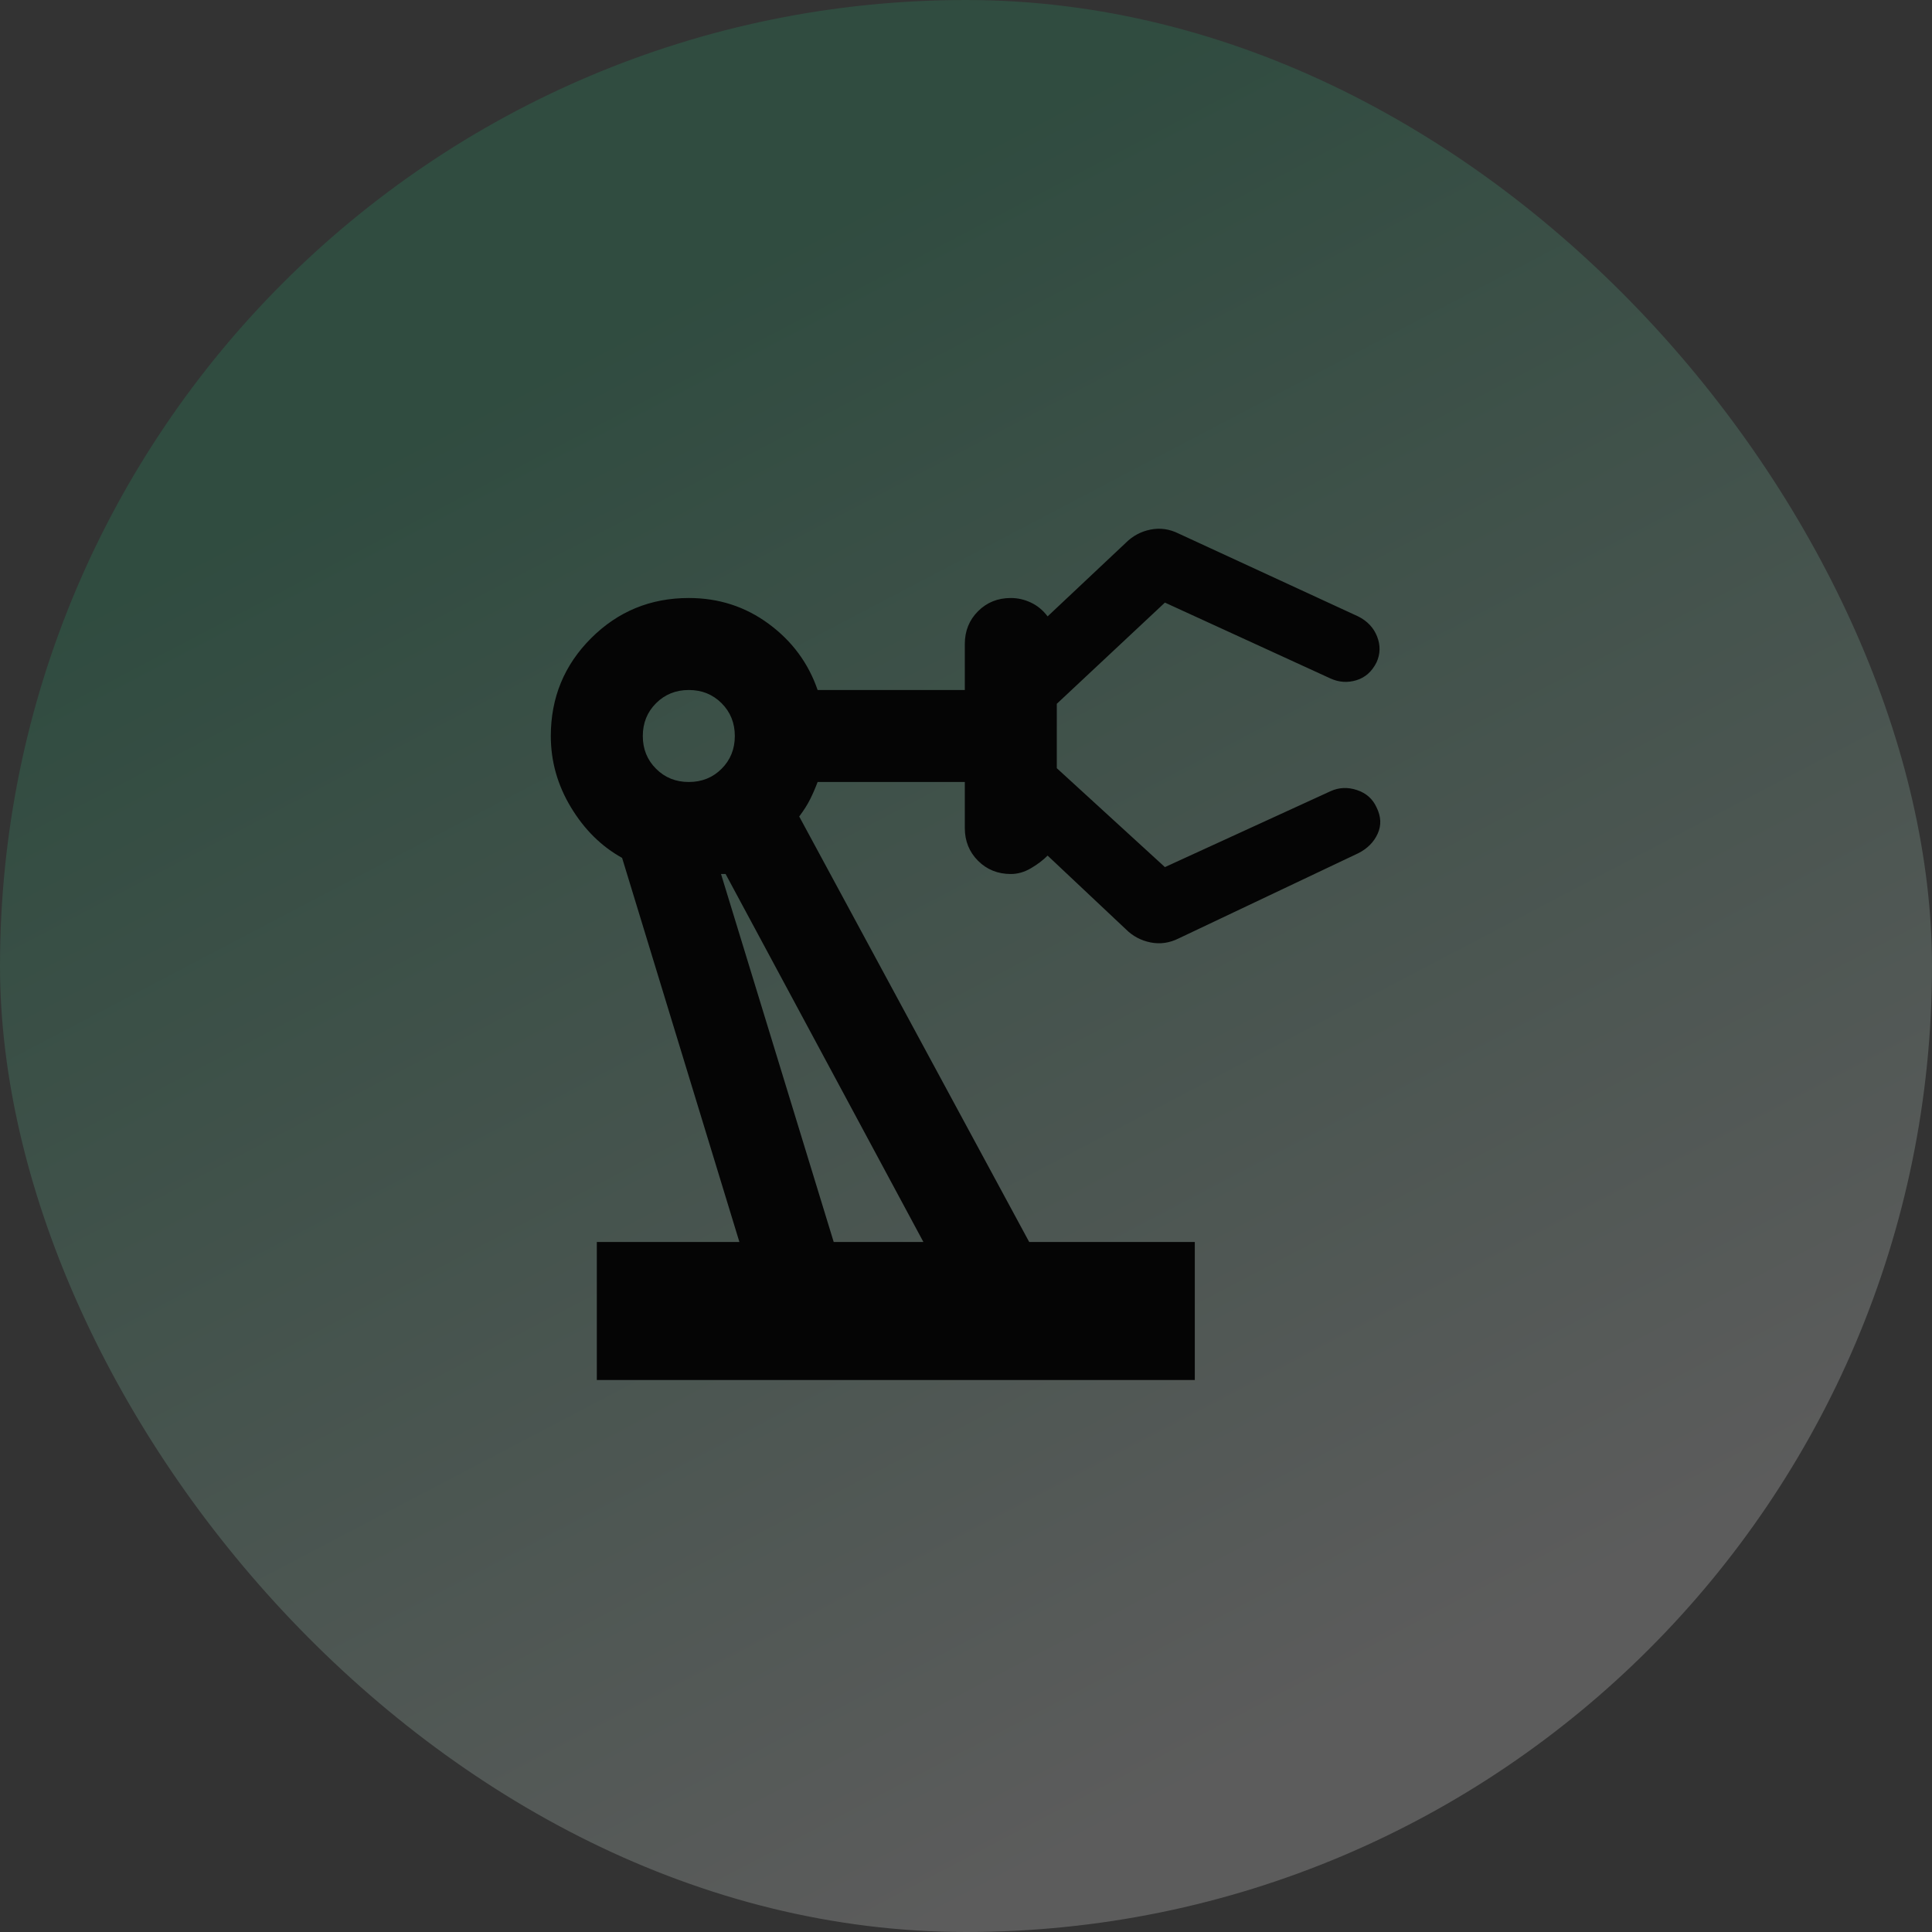 <?xml version="1.0" encoding="UTF-8"?> <svg xmlns="http://www.w3.org/2000/svg" width="70" height="70" viewBox="0 0 70 70" fill="none"><rect x="0" y="0" width="70" height="70" fill="#333333" stroke="none"/><rect width="70" height="70" rx="35" fill="url(#paint0_linear_19_2750)" fill-opacity="0.2"></rect><mask id="mask0_19_2750" style="mask-type:alpha" maskUnits="userSpaceOnUse" x="15" y="15" width="40" height="40"><rect x="15" y="15" width="40" height="40" fill="#D9D9D9"></rect></mask><g mask="url(#mask0_19_2750)"><path d="M21.624 50V45H26.79L22.54 31.083C21.79 30.667 21.172 30.056 20.686 29.25C20.2 28.445 19.957 27.583 19.957 26.667C19.957 25.278 20.443 24.097 21.415 23.125C22.388 22.153 23.568 21.667 24.957 21.667C26.04 21.667 27.006 21.979 27.853 22.604C28.7 23.229 29.29 24.028 29.624 25H34.957V23.333C34.957 22.861 35.117 22.465 35.436 22.146C35.756 21.826 36.151 21.667 36.624 21.667C36.874 21.667 37.117 21.722 37.353 21.833C37.589 21.945 37.79 22.111 37.957 22.333L40.79 19.667C41.04 19.417 41.339 19.257 41.686 19.188C42.033 19.118 42.374 19.167 42.707 19.333L49.207 22.333C49.54 22.5 49.77 22.743 49.895 23.062C50.02 23.382 50.013 23.695 49.874 24C49.707 24.333 49.464 24.549 49.145 24.646C48.825 24.743 48.513 24.722 48.207 24.583L42.207 21.833L38.29 25.5V27.833L42.207 31.417L48.207 28.667C48.513 28.528 48.832 28.514 49.165 28.625C49.499 28.736 49.735 28.945 49.874 29.25C50.04 29.583 50.054 29.903 49.915 30.208C49.776 30.514 49.54 30.75 49.207 30.917L42.707 34C42.374 34.167 42.033 34.215 41.686 34.146C41.339 34.076 41.04 33.917 40.79 33.667L37.957 31C37.79 31.167 37.589 31.32 37.353 31.458C37.117 31.597 36.874 31.667 36.624 31.667C36.151 31.667 35.756 31.507 35.436 31.188C35.117 30.868 34.957 30.472 34.957 30V28.333H29.624C29.54 28.556 29.45 28.764 29.353 28.958C29.256 29.153 29.124 29.361 28.957 29.583L37.29 45H43.29V50H21.624ZM24.957 28.333C25.429 28.333 25.825 28.174 26.145 27.854C26.464 27.535 26.624 27.139 26.624 26.667C26.624 26.195 26.464 25.799 26.145 25.479C25.825 25.16 25.429 25 24.957 25C24.485 25 24.089 25.16 23.77 25.479C23.45 25.799 23.29 26.195 23.29 26.667C23.29 27.139 23.45 27.535 23.77 27.854C24.089 28.174 24.485 28.333 24.957 28.333ZM30.207 45H33.457L26.29 31.667H26.124L30.207 45Z" fill="#050505"></path></g><defs><linearGradient id="paint0_linear_19_2750" x1="47" y1="63" x2="20.5" y2="12.5" gradientUnits="userSpaceOnUse"><stop stop-color="white"></stop><stop offset="1" stop-color="#22AD72"></stop></linearGradient></defs></svg> 
